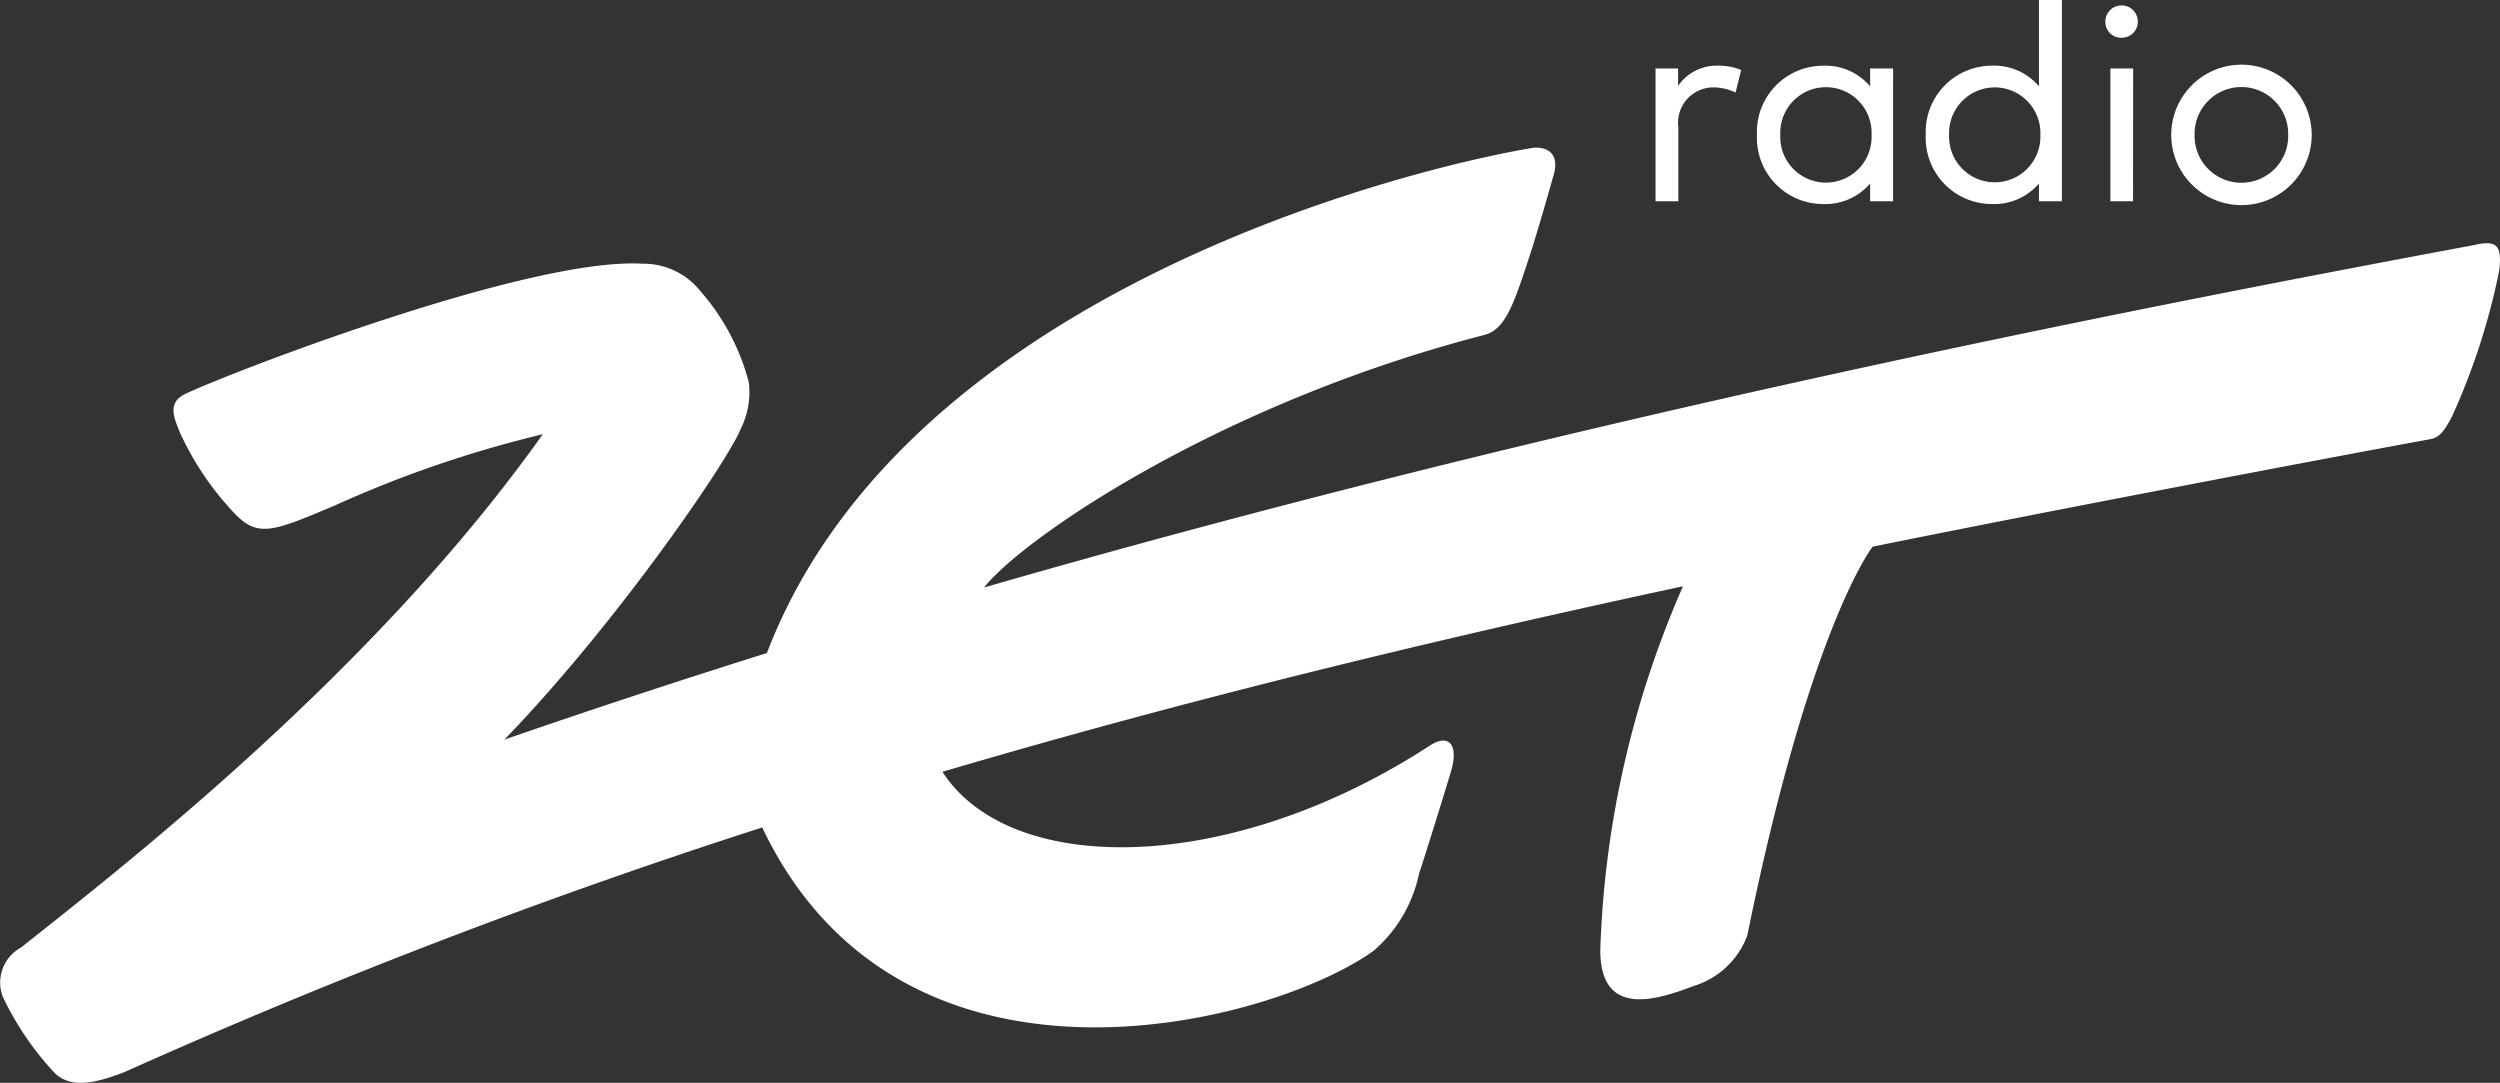 <svg xmlns="http://www.w3.org/2000/svg" xmlns:xlink="http://www.w3.org/1999/xlink" width="108.877" height="47.157" viewBox="0 0 108.877 47.157">
  <rect x="0" y="0" width="108.877" height="47.157" fill="#333333" stroke="none"/>
  <defs>
    <clipPath id="clip-path">
      <rect id="Rectangle_3" data-name="Rectangle 3" width="108.877" height="47.157" fill="#fff"/>
    </clipPath>
  </defs>
  <g id="Group_1" data-name="Group 1" clip-path="url(#clip-path)">
    <path id="Path_1" data-name="Path 1" d="M21.961,36.314l.019,0-.022.007,0,0m85.845-21.559c-15.85,2.953-40.123,7.753-64.945,14.923,1.649-2.107,10.2-8.009,21.792-11,.914-.236,1.283-1.384,1.883-3.188.356-1.071.711-2.31,1.128-3.771.315-1.1-.49-1.255-.948-1.18-4.76.788-27.205,6.027-33.314,21.994Q27.73,34.318,21.965,36.31c4.822-4.972,9.733-12.118,10.3-13.546a3.558,3.558,0,0,0,.345-2.025,9.8,9.8,0,0,0-2.124-3.981,3.168,3.168,0,0,0-2.506-1.174c-5-.3-18.357,4.9-19.945,5.689-.81.4-.382,1.157-.219,1.619a12.843,12.843,0,0,0,2.12,3.261c1.214,1.411,1.712,1.2,4.653-.043a50.361,50.361,0,0,1,9.049-3.1C16.358,33.283,5.5,41.731.909,45.369a1.734,1.734,0,0,0-.784,2.148,13.022,13.022,0,0,0,2.315,3.373c.687.562,1.582.435,2.956-.09a269.894,269.894,0,0,1,27.8-10.665c6.095,12.83,22.168,8.576,26.623,5.374A6.073,6.073,0,0,0,61.8,42.153c.3-.91.985-3.11,1.383-4.426.371-1.227-.1-1.688-.914-1.156-8.721,5.675-18.272,5.716-21.225,1.14h0c10.726-3.167,21.519-5.773,32.251-8.079a42.788,42.788,0,0,0-3.6,15.811c-.023,3.036,2.495,2.19,4.057,1.6A3.615,3.615,0,0,0,76.1,44.827c2.736-13.483,5.455-16.92,5.455-16.92,7.553-1.536,21.066-4.1,24.156-4.657.4-.073.608-.113,1.076-1.012a29.328,29.328,0,0,0,2.053-6.338c.148-1.187-.161-1.319-1.036-1.145" transform="translate(0 -4.099)" fill="#fff"/>
    <path id="Path_2" data-name="Path 2" d="M121.821,4.875l-.244.98a2.262,2.262,0,0,0-.992-.225,1.543,1.543,0,0,0-1.5,1.741V10.59h-.993V4.807h.981v.761a2.032,2.032,0,0,1,1.691-.883,2.6,2.6,0,0,1,1.059.189" transform="translate(-45.992 -1.825)" fill="#fff"/>
    <path id="Path_3" data-name="Path 3" d="M126.345,7.7a1.989,1.989,0,1,0,3.974,0,1.989,1.989,0,1,0-3.974,0m4.911,2.891h-1V9.817a2.559,2.559,0,0,1-2.039.894A2.885,2.885,0,0,1,125.328,7.7a2.885,2.885,0,0,1,2.891-3.013,2.542,2.542,0,0,1,2.039.9v-.78h1Z" transform="translate(-48.811 -1.825)" fill="#fff"/>
    <path id="Path_4" data-name="Path 4" d="M138.387,5.873a1.989,1.989,0,1,0,3.975,0,1.989,1.989,0,1,0-3.975,0M142.3,3.761V0h1V8.765h-1V7.992a2.559,2.559,0,0,1-2.039.894,2.885,2.885,0,0,1-2.891-3.013,2.885,2.885,0,0,1,2.891-3.013,2.544,2.544,0,0,1,2.039.9" transform="translate(-53.502 0)" fill="#fff"/>
    <path id="Path_5" data-name="Path 5" d="M151.387,8.917H150.4V3.134h.992Zm.207-7.816a.694.694,0,0,1-.712.694.684.684,0,0,1-.7-.694.7.7,0,0,1,.7-.712.7.7,0,0,1,.712.712" transform="translate(-58.491 -0.152)" fill="#fff"/>
    <path id="Path_6" data-name="Path 6" d="M155.9,7.7a2.039,2.039,0,1,0,4.077,0,2.039,2.039,0,1,0-4.077,0m5.1,0a3.058,3.058,0,0,1-6.116,0A3.058,3.058,0,0,1,161,7.7" transform="translate(-60.324 -1.825)" fill="#fff"/>
  </g>
</svg>
